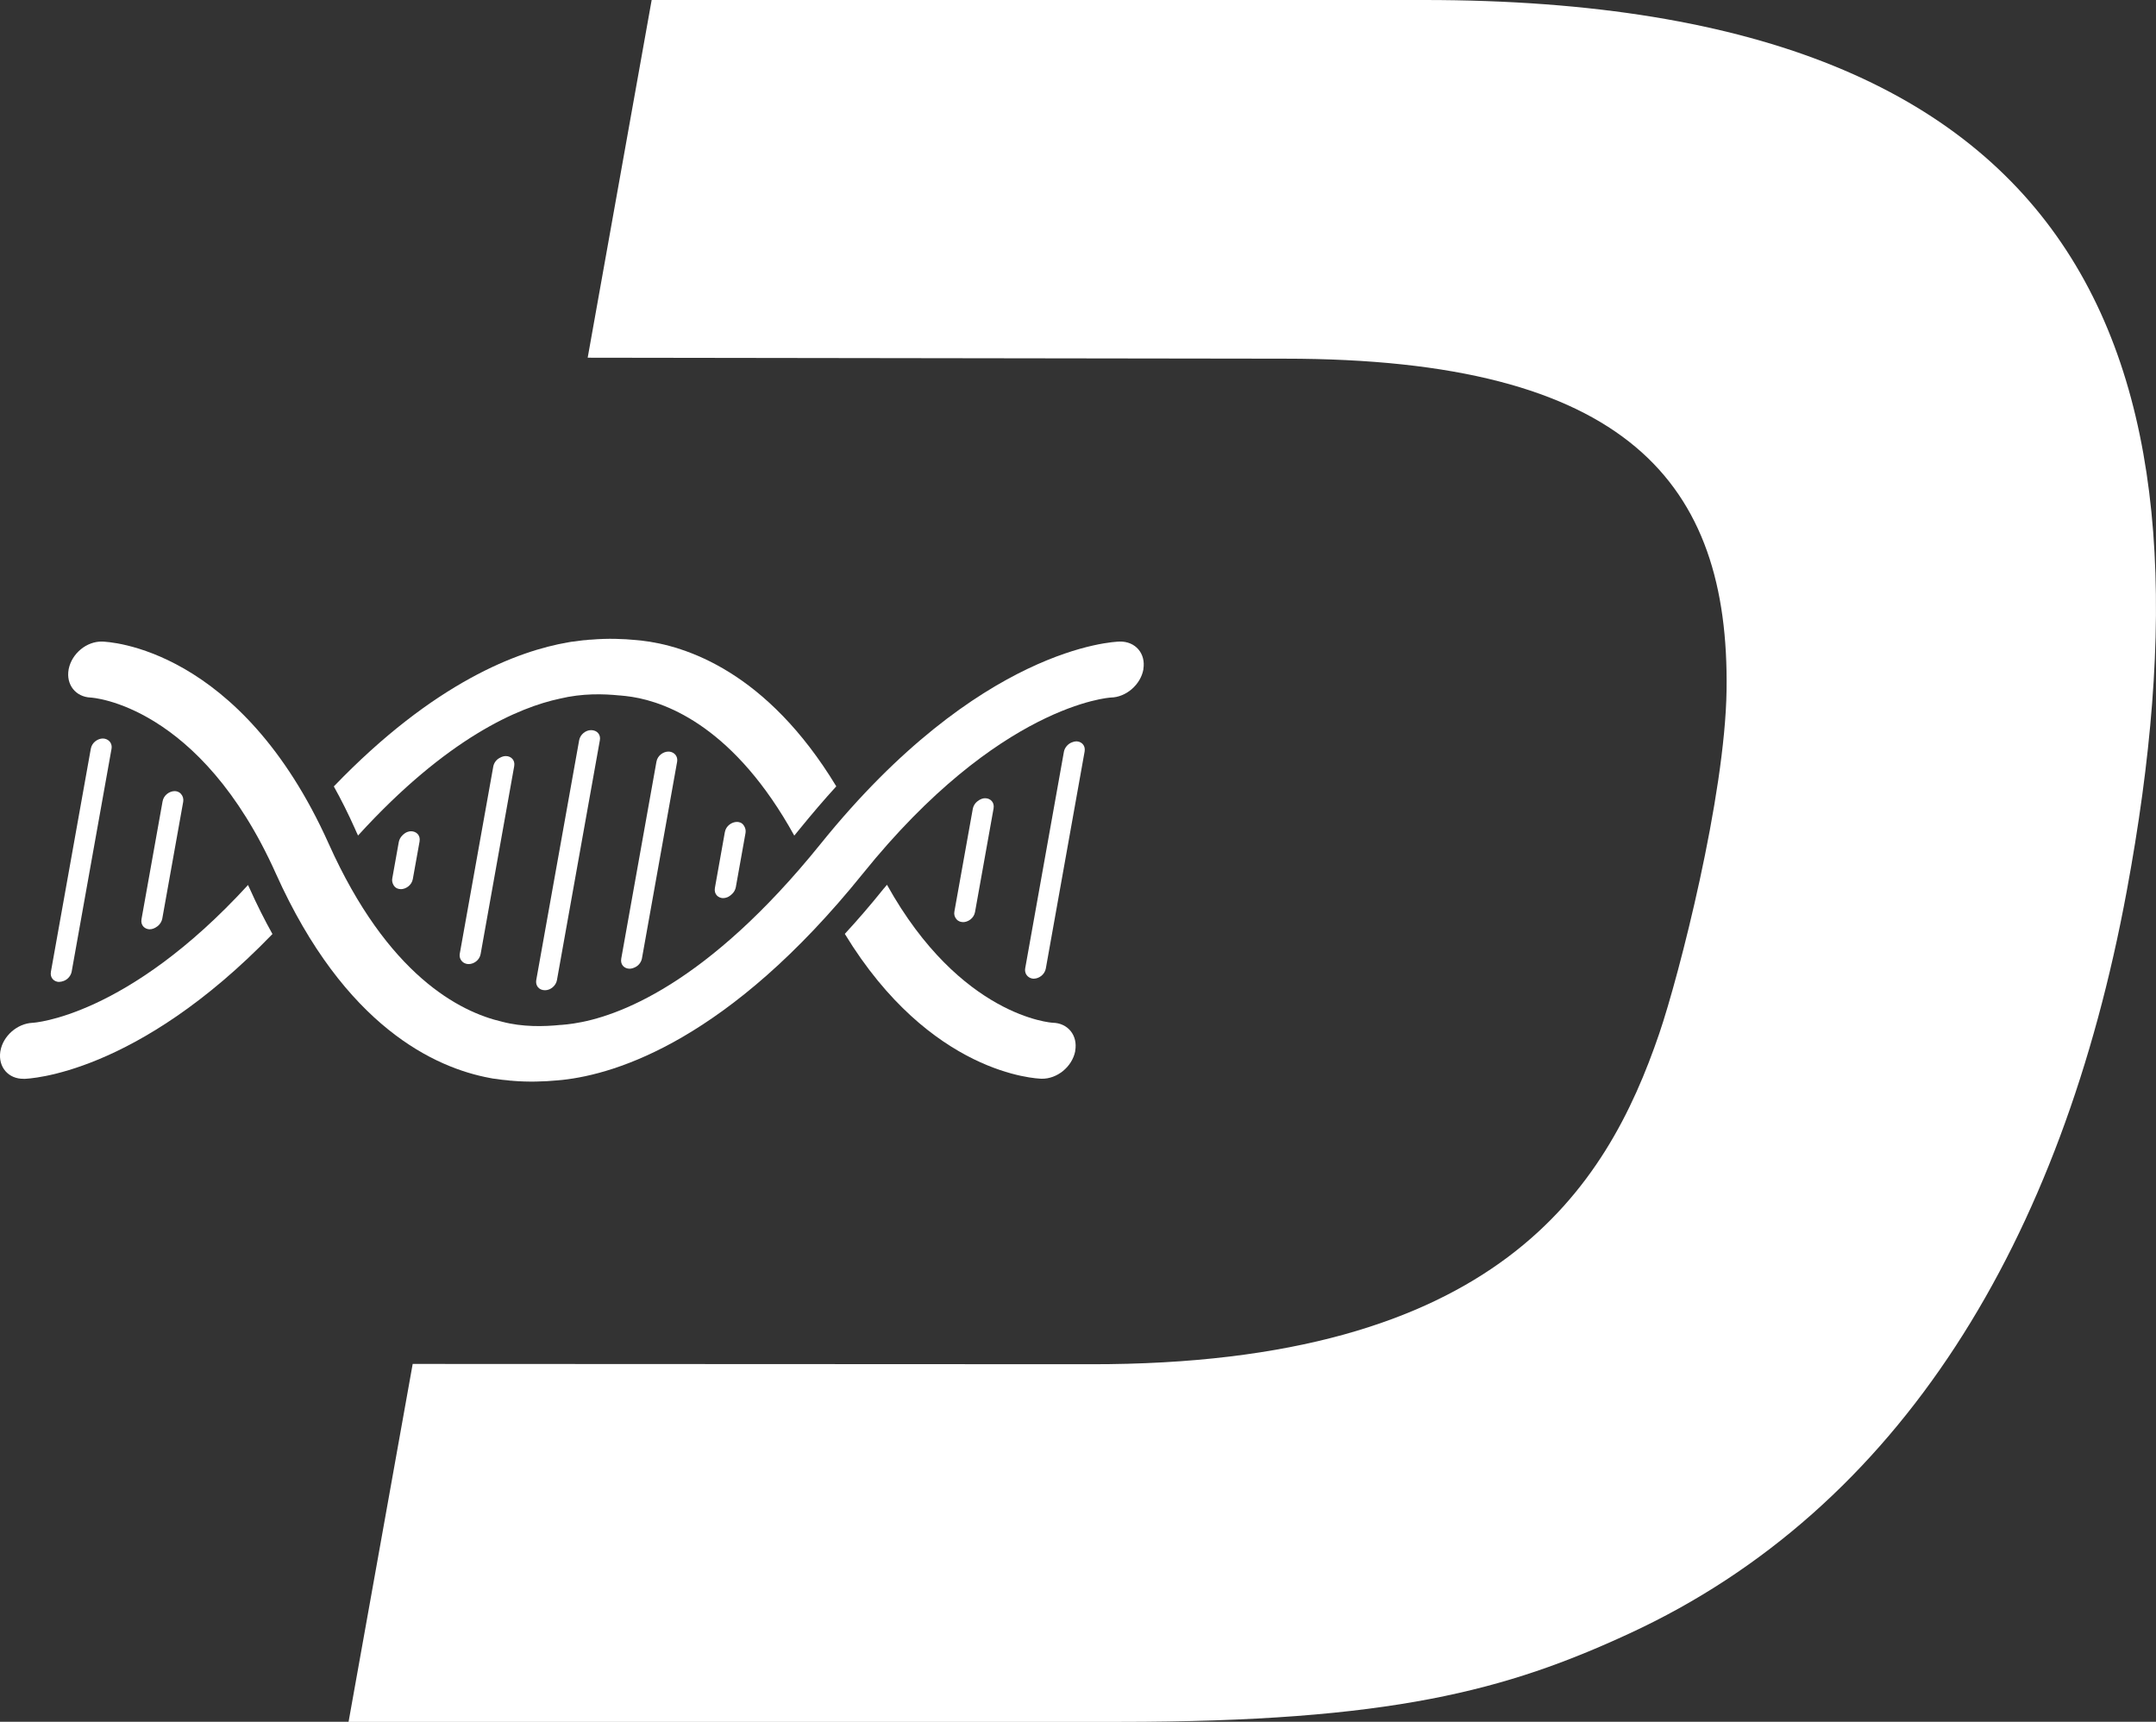 <svg xmlns="http://www.w3.org/2000/svg" id="Layer_1" data-name="Layer 1" viewBox="0 0 288.43 230.37"><rect x="0" y="0" width="288.43" height="230.37" fill="#333333" stroke="none"/><defs><style> .cls-1 { fill: #fff; stroke-width: 0px; } </style></defs><g><path class="cls-1" d="m284.52,119.2c-8.65,46.76-30.26,82.61-66.57,99.37-16.37,7.57-31.85,11.81-68.22,11.81H46.63l8.58-47.89,90.64.04c54.52.09,69.06-23.54,76.13-44.26,2.65-7.78,8.8-31.74,9-45.93.39-27.68-13.2-44.35-59.12-44.35l-93.24-.13L87.18,0h103.34c90.85,0,106.91,49.55,94,119.2Z"></path><g><path class="cls-1" d="m68.57,144.6c-.22,0-.45-.02-.68-.06-.22-.02-.46-.04-.72-.07-.26-.04-.51-.07-.77-.11-.3-.02-.57-.07-.86-.13-7.29-1.35-19.42-6.82-28.63-27.34-10.16-22.68-24.64-23.56-24.79-23.56-2.01-.09-3.3-1.74-2.94-3.75l.02-.11c.44-2.06,2.4-3.67,4.45-3.63.75.02,18.49.67,30.33,27.06,7.87,17.56,17.51,22.49,23.18,23.8,2.75.73,5.61.66,7.84.43h.09c.47-.04,1.03-.09,1.66-.19,5.72-.86,17.76-5.09,33.04-24.04,21.27-26.38,39.25-27.04,40.01-27.06,2.09-.04,3.5,1.59,3.16,3.67v.07c-.38,2.04-2.31,3.71-4.35,3.75-.09,0-14.91.88-33.18,23.56-17.93,22.25-32.96,26.82-40.2,27.6-.21.02-.42.04-.65.06-1.79.17-3.9.24-6.02.06Z"></path><path class="cls-1" d="m118.25,118.87c.14-.17.27-.34.41-.49,9.85,17.71,22.09,18.46,22.18,18.46,2.03.04,3.37,1.7,3,3.75v.07c-.42,2.08-2.42,3.71-4.49,3.67-.67-.02-14.86-.54-26.33-19.38,1.72-1.87,3.47-3.89,5.23-6.09Z"></path><path class="cls-1" d="m82.88,93.05c-2.15-.22-4.98-.3-8,.43-5.43,1.16-15.02,5.17-26.98,18.31-.14-.28-.27-.58-.4-.88-.91-2.04-1.86-3.93-2.84-5.69,13.43-13.97,24.68-18.13,31.31-19.27.31-.06.6-.11.9-.13.27-.04.54-.07.81-.11.27-.04.52-.06.74-.07.25-.04.48-.06.7-.06,2.19-.19,4.27-.11,6,.06.22.02.42.04.63.06,6.02.67,16.85,4.19,26.13,19.51-1.61,1.76-3.24,3.67-4.9,5.71-.24.3-.48.6-.72.88-7.91-14.31-16.85-17.79-21.7-18.56-.6-.09-1.13-.15-1.6-.19h-.09Z"></path><path class="cls-1" d="m3.19,144.34c-2.07.04-3.45-1.57-3.15-3.63l.02-.11c.36-2,2.24-3.65,4.28-3.75.13,0,12.64-.75,28.84-18.44.07.15.15.32.22.47.98,2.19,2,4.21,3.05,6.09-18.2,18.84-32.58,19.36-33.26,19.38Z"></path></g></g><g><path class="cls-1" d="m96.78,120.17c-.68,0-1.29-.51-1.14-1.37l1.33-7.46c.15-.86.95-1.37,1.62-1.37.27,0,.66.08.92.48.22.33.28.66.23.98l-1.3,7.27c-.06.32-.23.65-.48.89-.5.49-.91.57-1.19.57Z"></path><path class="cls-1" d="m128.81,123.37c-.24,0-.59-.07-.86-.39-.26-.31-.34-.66-.27-1.03l2.46-13.73c.07-.37.27-.72.57-.97.46-.38.83-.45,1.08-.45.67,0,1.28.51,1.13,1.37l-2.48,13.85c-.15.85-.94,1.36-1.62,1.36Z"></path><path class="cls-1" d="m138.32,130.95c-.18,0-.35-.04-.51-.11-.51-.24-.75-.74-.66-1.28l5.18-28.98c.1-.54.52-1.04,1.05-1.25.25-.1.43-.14.61-.14.65,0,1.26.52,1.11,1.36l-5.19,29.03c-.15.84-.95,1.36-1.59,1.36Z"></path><path class="cls-1" d="m84.23,129.61c-.67,0-1.27-.5-1.12-1.35l4.71-26.35c.15-.84.93-1.35,1.6-1.35.25,0,.48.07.68.2.4.26.57.71.48,1.19l-4.7,26.28c-.09.48-.41.92-.85,1.15-.31.16-.56.23-.81.23Z"></path><path class="cls-1" d="m62.69,128.99c-.26,0-.5-.08-.71-.22-.39-.29-.55-.72-.47-1.18l4.48-25.03c.08-.46.39-.9.81-1.13.34-.2.61-.27.87-.27.67,0,1.27.51,1.12,1.35l-4.49,25.13c-.15.85-.93,1.35-1.6,1.35Z"></path><path class="cls-1" d="m53.6,118.96c-.28,0-.67-.09-.93-.5-.19-.31-.25-.63-.19-.94l.87-4.86c.06-.31.22-.63.46-.87.48-.49.9-.57,1.18-.57.68,0,1.29.51,1.14,1.37l-.9,5.01c-.15.86-.95,1.37-1.63,1.37Z"></path><path class="cls-1" d="m7.92,131.38c-.65,0-1.26-.52-1.11-1.36l5.34-29.85c.15-.84.95-1.36,1.6-1.36.16,0,.32.03.47.09.54.22.8.73.7,1.29l-5.33,29.8c-.1.56-.54,1.08-1.1,1.27-.23.08-.4.11-.56.11Z"></path><path class="cls-1" d="m20.06,124.34c-.67,0-1.28-.51-1.13-1.36l2.82-15.76c.15-.85.94-1.37,1.61-1.37.24,0,.57.06.85.37.27.3.36.68.3,1.05l-2.8,15.64c-.07.38-.3.75-.61,1-.45.35-.81.42-1.04.42Z"></path><path class="cls-1" d="m72.9,132.49c-.8,0-1.29-.62-1.16-1.36l5.74-32.09c.13-.74.85-1.35,1.59-1.35h0c.82,0,1.32.61,1.18,1.35l-5.74,32.09c-.13.75-.85,1.36-1.59,1.36h-.02Z"></path></g></svg>
